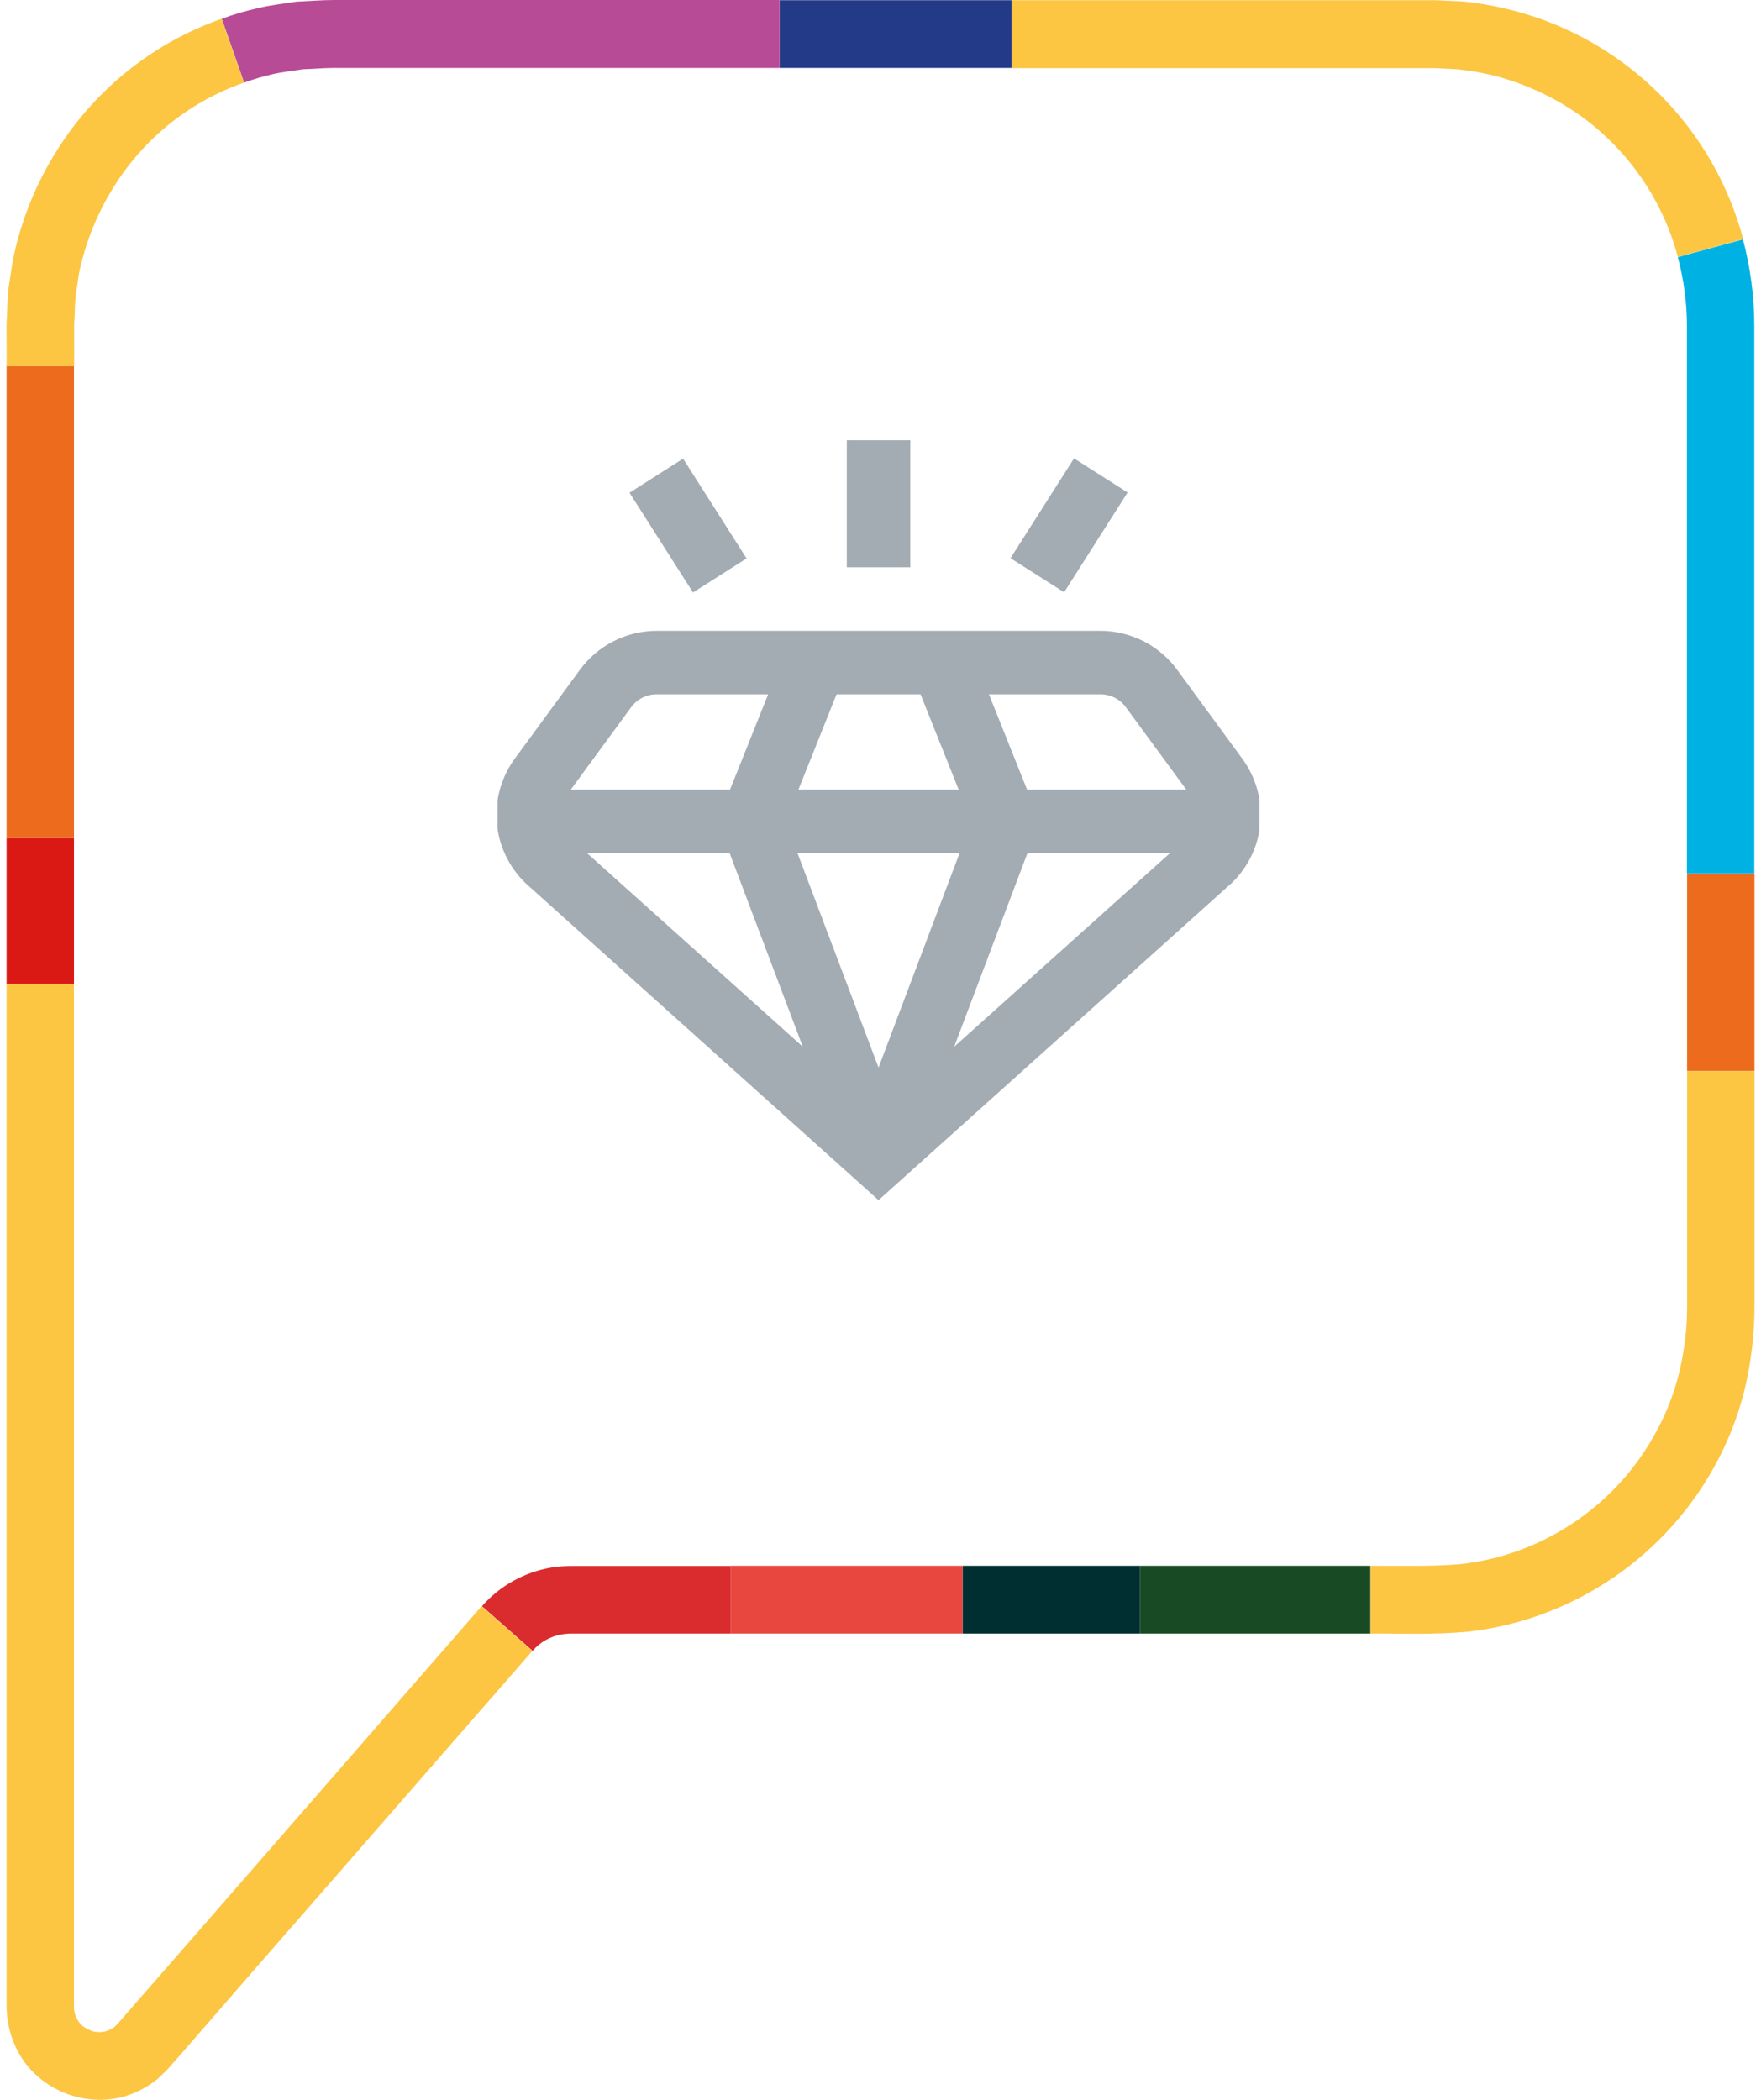 <?xml version="1.0" encoding="UTF-8"?> <svg xmlns="http://www.w3.org/2000/svg" width="104" height="124" viewBox="0 0 104 124" fill="none"><path d="M103.615 51.574H99.636V63.248H103.615V51.574Z" fill="#EC6B1C"></path><path d="M103.604 33.086V51.574H99.625V19.225C99.625 17.862 99.438 16.499 99.086 15.18L102.934 14.136C103.373 15.795 103.604 17.51 103.604 19.225V33.097V33.086Z" fill="#00B2E3"></path><path d="M102.934 14.124L99.087 15.169C98.186 11.772 96.119 8.804 93.25 6.771C91.832 5.782 90.249 5.034 88.59 4.561C87.754 4.331 86.897 4.177 86.029 4.089L84.732 4.023C84.27 4.023 83.764 4.023 83.27 4.023H59.736V0.011H83.281C83.775 0.011 84.248 0.011 84.765 0.011L86.413 0.088C87.502 0.198 88.579 0.406 89.634 0.692C96.141 2.484 101.209 7.595 102.945 14.113L102.934 14.124Z" fill="#FCC643"></path><path d="M80.927 92.465C82.752 92.465 84.731 92.508 86.258 92.365C91.238 91.805 95.612 88.793 97.921 84.341C98.69 82.891 99.196 81.308 99.438 79.681C99.57 78.867 99.636 78.032 99.636 77.208V63.248H103.615V77.219C103.615 78.252 103.527 79.274 103.373 80.296C103.076 82.363 102.428 84.363 101.46 86.21C98.525 91.827 93.007 95.63 86.709 96.356C84.555 96.543 82.818 96.454 80.938 96.466V92.475L80.927 92.465Z" fill="#FCC643"></path><path d="M80.929 92.464H67.332V96.465H80.929V92.464Z" fill="#184B23"></path><path d="M67.332 92.464H56.845V96.465H67.332V92.464Z" fill="#002F32"></path><path d="M59.736 0.011H46.04V4.012H59.736V0.011Z" fill="#233A88"></path><path d="M56.845 92.464H43.149V96.465H56.845V92.464Z" fill="#E8473F"></path><path d="M46.039 0.011V4.012H19.713C19.043 4.012 18.493 4.078 17.889 4.089C17.306 4.188 16.702 4.243 16.13 4.375C15.547 4.507 14.976 4.672 14.415 4.88L13.096 1.11C13.8 0.846 14.525 0.638 15.262 0.473C15.998 0.297 16.745 0.22 17.493 0.099C18.229 0.066 19.032 0 19.713 0H46.039V0.011Z" fill="#B84B95"></path><path d="M43.149 92.464V96.465H33.739C33.553 96.465 33.377 96.487 33.201 96.509C32.519 96.619 31.904 96.96 31.453 97.487L28.463 94.849C29.53 93.629 30.991 92.827 32.585 92.563C32.97 92.508 33.355 92.475 33.751 92.475H43.16L43.149 92.464Z" fill="#DA2C2F"></path><path d="M31.442 97.488L14.778 116.592L10.623 121.373L10.095 121.967L9.974 122.11L9.765 122.33L9.315 122.758C8.666 123.286 7.908 123.671 7.094 123.868C5.456 124.231 3.753 123.835 2.434 122.791C1.774 122.275 1.247 121.604 0.906 120.835C0.565 120.087 0.389 119.274 0.389 118.449V58.103H4.368V118.449C4.346 118.911 4.544 119.362 4.907 119.659C5.094 119.801 5.314 119.9 5.533 119.966C5.753 120.01 5.973 120.01 6.193 119.966C6.402 119.911 6.6 119.812 6.775 119.681L6.907 119.549L6.973 119.483L7.105 119.329L7.622 118.735L11.788 113.965L28.441 94.85L31.43 97.488H31.442Z" fill="#FCC643"></path><path d="M4.368 49.485H0.389V58.103H4.368V49.485Z" fill="#DA1915"></path><path d="M4.368 21.61H0.389V49.486H4.368V21.61Z" fill="#EC6B1C"></path><path d="M0.39 20.137C0.39 19.631 0.368 19.192 0.412 18.609C0.434 18.059 0.445 17.51 0.511 16.96L0.763 15.345C1.203 13.19 2.006 11.123 3.138 9.244C5.402 5.452 8.92 2.572 13.085 1.11L14.405 4.88C11.107 6.034 8.326 8.31 6.545 11.321C5.655 12.805 5.017 14.443 4.666 16.136L4.479 17.422C4.424 17.851 4.424 18.29 4.402 18.73C4.369 19.137 4.38 19.664 4.38 20.148V21.621H0.39V20.148V20.137Z" fill="#FCC643"></path><g clip-path="url(#clip0_2805_24627)"><path d="M69.521 39.553C68.998 38.84 68.314 38.261 67.526 37.861C66.738 37.461 65.867 37.252 64.983 37.25H38.786C37.902 37.252 37.031 37.461 36.243 37.861C35.454 38.261 34.771 38.84 34.248 39.553L30.41 44.789C29.602 45.888 29.222 47.243 29.341 48.601C29.46 49.959 30.069 51.228 31.055 52.169L51.884 70.871L72.783 52.106C73.744 51.161 74.332 49.901 74.438 48.557C74.543 47.213 74.16 45.877 73.359 44.793L69.521 39.553ZM43.089 50.375L47.411 61.812L34.664 50.375H43.089ZM56.671 50.375L51.884 63.044L47.097 50.375H56.671ZM47.154 46.625L49.404 41H54.365L56.615 46.625H47.154ZM60.68 50.375H69.101L56.351 61.812L60.68 50.375ZM66.493 41.767L70.057 46.625H60.654L58.404 41H64.983C65.278 41 65.569 41.069 65.831 41.203C66.094 41.336 66.322 41.529 66.496 41.767H66.493ZM37.269 41.767C37.443 41.529 37.672 41.335 37.935 41.202C38.199 41.068 38.49 40.999 38.786 41H45.365L43.115 46.625H33.712L37.269 41.767Z" fill="#A3ABB3"></path><path d="M53.76 26H50.01V33.5H53.76V26Z" fill="#A3ABB3"></path><path d="M63.428 27.068L59.679 32.961L62.844 34.975L66.593 29.082L63.428 27.068Z" fill="#A3ABB3"></path><path d="M40.341 27.084L37.178 29.098L40.927 34.988L44.091 32.975L40.341 27.084Z" fill="#A3ABB3"></path></g><defs><clipPath id="clip0_2805_24627"><rect width="45" height="45" fill="white" transform="translate(29.384 26)"></rect></clipPath></defs></svg> 
